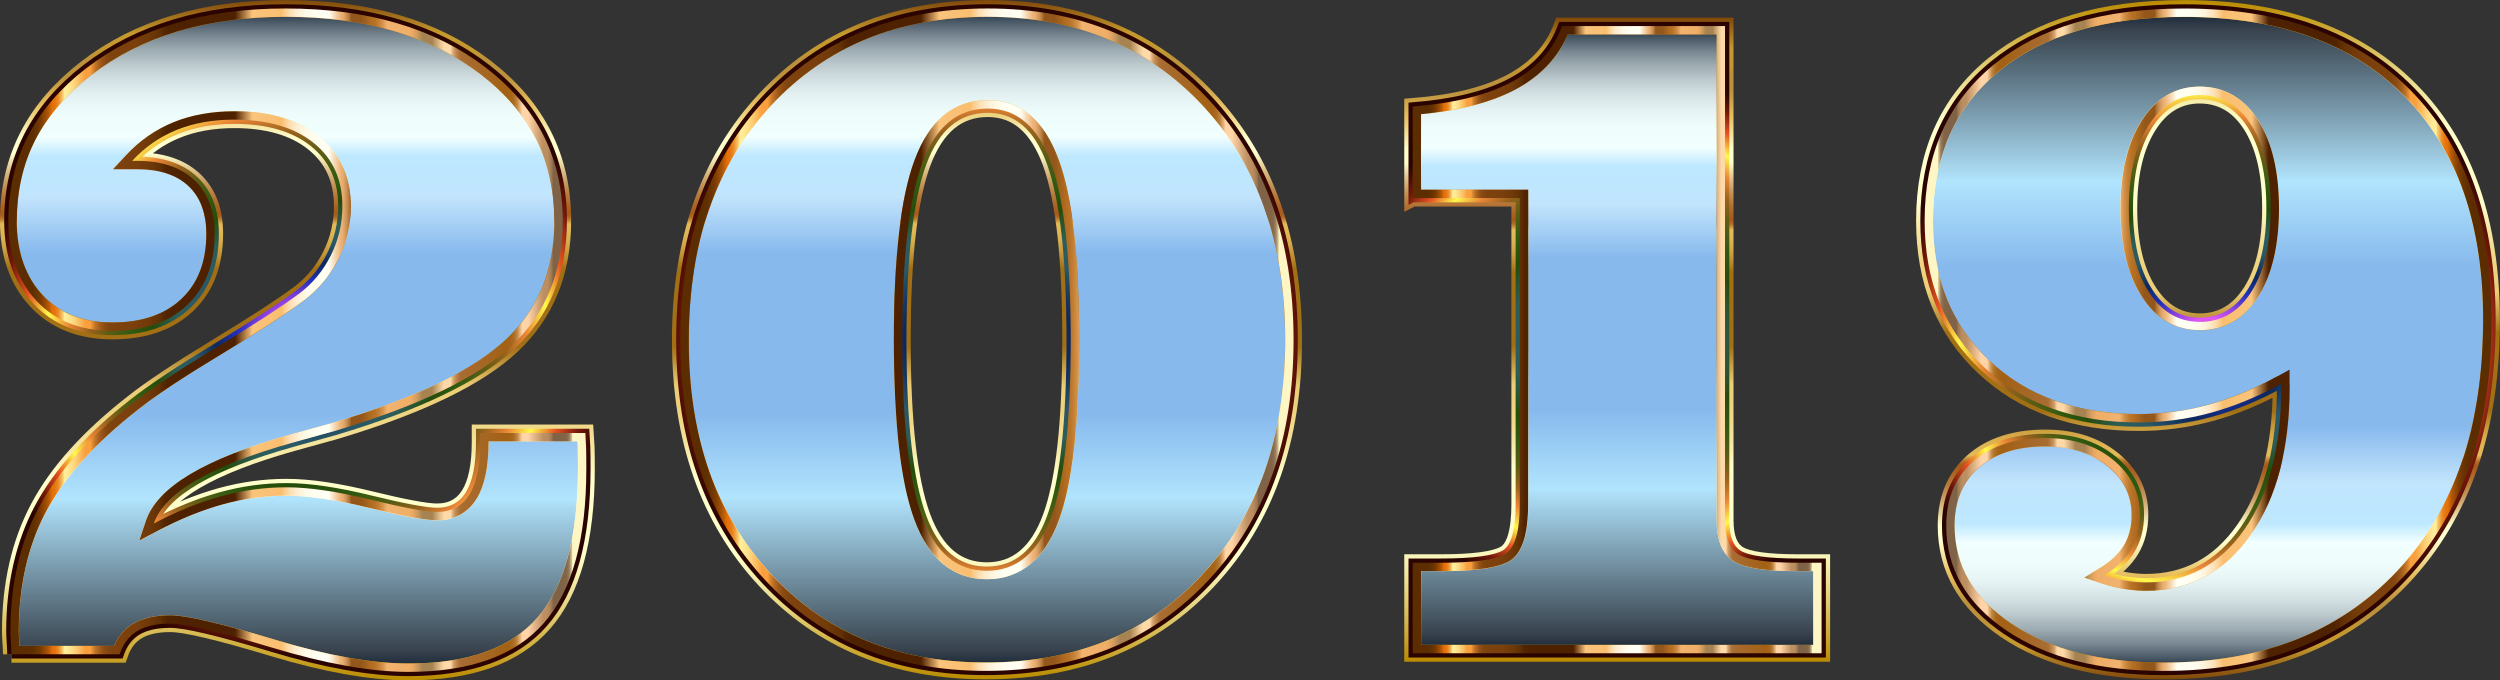<?xml version="1.0" encoding="UTF-8"?>
<svg width="667.08mm" height="181.54mm" version="1.1" viewBox="0 0 2363.7 643.25" xmlns="http://www.w3.org/2000/svg">
<rect x="0" y="0" width="2363.7" height="643.25" fill="#333333" stroke="none"/>
<g transform="translate(1110.7 -78.582)">
<g transform="translate(-1163.9 -399.79)">
<linearGradient id="i" x1="339.89" x2="339.89" y1="920.2" y2="1557.8" gradientTransform="matrix(.984 0 0 -.984 0 2018.9)" gradientUnits="userSpaceOnUse">
<stop stop-color="#152133" offset="0"/>
<stop stop-color="#39444F" offset=".033"/>
<stop stop-color="#B1E4FD" offset=".261"/>
<stop stop-color="#87B9ED" offset=".388"/>
<stop stop-color="#87B9ED" offset=".63"/>
<stop stop-color="#C2E4FC" offset=".715"/>
<stop stop-color="#BFE6FE" offset=".727"/>
<stop stop-color="#BDE8FF" offset=".776"/>
<stop stop-color="#F2FFFF" offset=".806"/>
<stop stop-color="#EFFCFC" offset=".84"/>
<stop stop-color="#E5F2F3" offset=".867"/>
<stop stop-color="#D4E1E4" offset=".891"/>
<stop stop-color="#BCCACE" offset=".914"/>
<stop stop-color="#9DABB2" offset=".937"/>
<stop stop-color="#778690" offset=".959"/>
<stop stop-color="#4B5A67" offset=".979"/>
<stop stop-color="#19283A" offset=".999"/>
<stop stop-color="#172638" offset="1"/>
</linearGradient>
<path d="m64.022 1097c0-2.533-0.163-6.182-0.475-10.938-0.319-4.755-0.475-8.24-0.475-10.462 0-44.702 8.954-83.852 26.868-117.46 17.908-33.601 47.629-66.577 89.165-98.914 16.8-13.315 43.112-30.829 78.941-52.549 35.822-21.71 61.821-38.593 77.99-50.645 12.676-9.511 22.663-21.556 29.96-36.142 7.289-14.579 10.938-30.116 10.938-46.604 0-25.36-9.117-45.333-27.344-59.919-18.234-14.579-43.2-21.875-74.899-21.875-20.292 0-38.445 3.254-54.45 9.749-16.013 6.502-30.041 16.25-42.086 29.246h4.755c23.138 0 41.135 6.026 53.975 18.071 12.84 12.052 19.26 29.008 19.26 50.884 0 28.533-8.642 50.965-25.917 67.29-17.283 16.333-40.823 24.491-70.619 24.491-30.123 0-54.056-9.429-71.808-28.296-17.759-18.858-26.631-44.144-26.631-75.85 0-58.329 24.491-106.36 73.472-144.09 48.982-37.724 111.83-56.59 188.56-56.59 77.67 0 140.76 18.628 189.27 55.877 48.506 37.256 72.759 85.524 72.759 144.8 0 48.506-16.013 87.821-48.03 117.94-32.025 30.122-87.82 57.065-167.39 80.843-9.199 2.541-22.351 6.182-39.471 10.938-77.99 21.875-121.9 47.399-131.73 76.563 21.556-11.413 42.636-19.973 63.248-25.68 20.605-5.707 41.373-8.56 62.297-8.56 21.236 0 47.711 3.886 79.417 11.652 31.698 7.772 52.623 11.65 62.772 11.65 13.628 0 23.852-5.469 30.673-16.406 6.814-10.938 10.224-27.5 10.224-49.695v-8.56h99.39c0.312 4.124 0.55 8.56 0.713 13.315 0.156 4.756 0.238 11.576 0.238 20.449 0 66.897-13.479 115.64-40.422 146.23-26.95 30.591-69.593 45.89-127.92 45.89-35.191 0-77.99-7.609-128.4-22.826s-82.589-22.826-96.536-22.826c-13.003 0-23.384 2.304-31.148 6.895-7.772 4.6-13.397 11.971-16.882 22.114h-102.24v-1e-4z" fill="url(#i)"/>
<linearGradient id="h" x1="339.89" x2="339.89" y1="912.2" y2="1565.8" gradientTransform="matrix(.984 0 0 -.984 0 2018.9)" gradientUnits="userSpaceOnUse">
<stop stop-color="#BA8B01" offset="0"/>
<stop stop-color="#CDAA37" offset=".044"/>
<stop stop-color="#E8D886" offset=".112"/>
<stop stop-color="#F8F4B8" offset=".161"/>
<stop stop-color="#FFFFCB" offset=".185"/>
<stop stop-color="#FFFFCB" offset=".299"/>
<stop stop-color="#FDF9C1" offset=".308"/>
<stop stop-color="#F5E6A0" offset=".342"/>
<stop stop-color="#F0D989" offset=".374"/>
<stop stop-color="#EDD17B" offset=".404"/>
<stop stop-color="#ECCE76" offset=".43"/>
<stop stop-color="#A26F14" offset=".489"/>
<stop stop-color="#A26F14" offset=".605"/>
<stop stop-color="#A67418" offset=".607"/>
<stop stop-color="#C19234" offset=".624"/>
<stop stop-color="#D4A848" offset=".64"/>
<stop stop-color="#E0B654" offset=".656"/>
<stop stop-color="#E4BA58" offset=".67"/>
<stop stop-color="#D9A94D" offset=".672"/>
<stop stop-color="#C38737" offset=".676"/>
<stop stop-color="#B36F27" offset=".679"/>
<stop stop-color="#A9601D" offset=".683"/>
<stop stop-color="#A65B1A" offset=".686"/>
<stop stop-color="#AA6222" offset=".695"/>
<stop stop-color="#B57637" offset=".71"/>
<stop stop-color="#C6965B" offset=".729"/>
<stop stop-color="#DEC38B" offset=".75"/>
<stop stop-color="#FDFCC9" offset=".773"/>
<stop stop-color="#FFFFCD" offset=".774"/>
<stop stop-color="#FFFFCD" offset=".796"/>
<stop stop-color="#E5BD5D" offset=".847"/>
<stop stop-color="#BB913B" offset=".886"/>
<stop stop-color="#BB913B" offset=".912"/>
<stop stop-color="#BE9337" offset=".915"/>
<stop stop-color="#C39830" offset=".925"/>
<stop stop-color="#C5992E" offset=".951"/>
<stop stop-color="#7F470A" offset="1"/>
</linearGradient>
<path d="m64.022 1097c0-2.533-0.163-6.182-0.475-10.938-0.319-4.755-0.475-8.24-0.475-10.462 0-44.702 8.954-83.852 26.868-117.46 17.908-33.601 47.629-66.577 89.165-98.914 16.8-13.315 43.112-30.829 78.941-52.549 35.822-21.71 61.821-38.593 77.99-50.645 12.676-9.511 22.663-21.556 29.96-36.142 7.289-14.579 10.938-30.116 10.938-46.604 0-25.36-9.117-45.333-27.344-59.919-18.234-14.579-43.2-21.875-74.899-21.875-20.292 0-38.445 3.254-54.45 9.749-16.013 6.502-30.041 16.25-42.086 29.246h4.755c23.138 0 41.135 6.026 53.975 18.071 12.84 12.052 19.26 29.008 19.26 50.884 0 28.533-8.642 50.965-25.917 67.29-17.283 16.333-40.823 24.491-70.619 24.491-30.123 0-54.056-9.429-71.808-28.296-17.759-18.858-26.631-44.144-26.631-75.85 0-58.329 24.491-106.36 73.472-144.09 48.982-37.724 111.83-56.59 188.56-56.59 77.67 0 140.76 18.628 189.27 55.877 48.506 37.256 72.759 85.524 72.759 144.8 0 48.506-16.013 87.821-48.03 117.94-32.025 30.122-87.82 57.065-167.39 80.843-9.199 2.541-22.351 6.182-39.471 10.938-77.99 21.875-121.9 47.399-131.73 76.563 21.556-11.413 42.636-19.973 63.248-25.68 20.605-5.707 41.373-8.56 62.297-8.56 21.236 0 47.711 3.886 79.417 11.652 31.698 7.772 52.623 11.65 62.772 11.65 13.628 0 23.852-5.469 30.673-16.406 6.814-10.938 10.224-27.5 10.224-49.695v-8.56h99.39c0.312 4.124 0.55 8.56 0.713 13.315 0.156 4.756 0.238 11.576 0.238 20.449 0 66.897-13.479 115.64-40.422 146.23-26.95 30.591-69.593 45.89-127.92 45.89-35.191 0-77.99-7.609-128.4-22.826s-82.589-22.826-96.536-22.826c-13.003 0-23.384 2.304-31.148 6.895-7.772 4.6-13.397 11.971-16.882 22.114h-102.24v-1e-4z" fill="none" stroke="url(#h)" stroke-miterlimit="10" stroke-width="16"/>
<radialGradient id="g" cx="339.89" cy="1239" r="302.95" gradientTransform="matrix(.984 0 0 -.984 0 2018.9)" gradientUnits="userSpaceOnUse">
<stop stop-color="#2D0B38" offset="0"/>
<stop stop-color="#E257F9" offset=".068"/>
<stop stop-color="#813EDD" offset=".136"/>
<stop stop-color="#202FBE" offset=".192"/>
<stop stop-color="#0D285B" offset=".256"/>
<stop stop-color="#2A5867" offset=".328"/>
<stop stop-color="#2C5D58" offset=".389"/>
<stop stop-color="#264C0A" offset=".462"/>
<stop stop-color="#325B11" offset=".529"/>
<stop stop-color="#5B5C14" offset=".597"/>
<stop stop-color="#96621C" offset=".658"/>
<stop stop-color="#EA8536" offset=".724"/>
<stop stop-color="#FFF94C" offset=".794"/>
<stop stop-color="#E55322" offset=".867"/>
<stop stop-color="#72180A" offset=".937"/>
<stop stop-color="#2B0401" offset="1"/>
</radialGradient>
<path d="m64.022 1097c0-2.533-0.163-6.182-0.475-10.938-0.319-4.755-0.475-8.24-0.475-10.462 0-44.702 8.954-83.852 26.868-117.46 17.908-33.601 47.629-66.577 89.165-98.914 16.8-13.315 43.112-30.829 78.941-52.549 35.822-21.71 61.821-38.593 77.99-50.645 12.676-9.511 22.663-21.556 29.96-36.142 7.289-14.579 10.938-30.116 10.938-46.604 0-25.36-9.117-45.333-27.344-59.919-18.234-14.579-43.2-21.875-74.899-21.875-20.292 0-38.445 3.254-54.45 9.749-16.013 6.502-30.041 16.25-42.086 29.246h4.755c23.138 0 41.135 6.026 53.975 18.071 12.84 12.052 19.26 29.008 19.26 50.884 0 28.533-8.642 50.965-25.917 67.29-17.283 16.333-40.823 24.491-70.619 24.491-30.123 0-54.056-9.429-71.808-28.296-17.759-18.858-26.631-44.144-26.631-75.85 0-58.329 24.491-106.36 73.472-144.09 48.982-37.724 111.83-56.59 188.56-56.59 77.67 0 140.76 18.628 189.27 55.877 48.506 37.256 72.759 85.524 72.759 144.8 0 48.506-16.013 87.821-48.03 117.94-32.025 30.122-87.82 57.065-167.39 80.843-9.199 2.541-22.351 6.182-39.471 10.938-77.99 21.875-121.9 47.399-131.73 76.563 21.556-11.413 42.636-19.973 63.248-25.68 20.605-5.707 41.373-8.56 62.297-8.56 21.236 0 47.711 3.886 79.417 11.652 31.698 7.772 52.623 11.65 62.772 11.65 13.628 0 23.852-5.469 30.673-16.406 6.814-10.938 10.224-27.5 10.224-49.695v-8.56h99.39c0.312 4.124 0.55 8.56 0.713 13.315 0.156 4.756 0.238 11.576 0.238 20.449 0 66.897-13.479 115.64-40.422 146.23-26.95 30.591-69.593 45.89-127.92 45.89-35.191 0-77.99-7.609-128.4-22.826s-82.589-22.826-96.536-22.826c-13.003 0-23.384 2.304-31.148 6.895-7.772 4.6-13.397 11.971-16.882 22.114h-102.24v-1e-4z" fill="none" stroke="url(#g)" stroke-miterlimit="10" stroke-width="8"/>
<linearGradient id="f" x1="62.178" x2="617.6" y1="1239" y2="1239" gradientTransform="matrix(.984 0 0 -.984 0 2018.9)" gradientUnits="userSpaceOnUse">
<stop stop-color="#5C2D00" offset=".032"/>
<stop stop-color="#5F2F00" offset=".041"/>
<stop stop-color="#693401" offset=".049"/>
<stop stop-color="#7A3C02" offset=".056"/>
<stop stop-color="#924804" offset=".062"/>
<stop stop-color="#B15706" offset=".069"/>
<stop stop-color="#D66908" offset=".074"/>
<stop stop-color="#E47009" offset=".076"/>
<stop stop-color="#E5740D" offset=".08"/>
<stop stop-color="#E77E1A" offset=".083"/>
<stop stop-color="#EB902E" offset=".087"/>
<stop stop-color="#F0AA4B" offset=".09"/>
<stop stop-color="#F7CA70" offset=".094"/>
<stop stop-color="#FFEF9B" offset=".097"/>
<stop stop-color="#FFE994" offset=".103"/>
<stop stop-color="#FDD982" offset=".112"/>
<stop stop-color="#FBBF63" offset=".122"/>
<stop stop-color="#F99F3E" offset=".133"/>
<stop stop-color="#F99F3E" offset=".134"/>
<stop stop-color="#F99F3E" offset=".142"/>
<stop stop-color="#E18D34" offset=".145"/>
<stop stop-color="#C27528" offset=".15"/>
<stop stop-color="#A9621E" offset=".156"/>
<stop stop-color="#955317" offset=".162"/>
<stop stop-color="#874911" offset=".169"/>
<stop stop-color="#7F430E" offset=".178"/>
<stop stop-color="#7D410D" offset=".194"/>
<stop stop-color="#793F0C" offset=".221"/>
<stop stop-color="#6F3909" offset=".244"/>
<stop stop-color="#603005" offset=".263"/>
<stop stop-color="#572802" offset=".268"/>
<stop stop-color="#502301" offset=".276"/>
<stop stop-color="#4E2100" offset=".298"/>
<stop stop-color="#4E2100" offset=".392"/>
<stop stop-color="#FAC47C" offset=".422"/>
<stop stop-color="#FABE6F" offset=".472"/>
<stop stop-color="#FBCE8F" offset=".479"/>
<stop stop-color="#FCDDAE" offset=".486"/>
<stop stop-color="#FDE9C7" offset=".495"/>
<stop stop-color="#FEF3DB" offset=".505"/>
<stop stop-color="#FFFAE8" offset=".516"/>
<stop stop-color="#FFFEF1" offset=".53"/>
<stop stop-color="#FFFFF3" offset=".554"/>
<stop stop-color="#EDB275" offset=".575"/>
<stop stop-color="#E8AD70" offset=".578"/>
<stop stop-color="#D99E61" offset=".582"/>
<stop stop-color="#C18649" offset=".587"/>
<stop stop-color="#9F6427" offset=".592"/>
<stop stop-color="#93571B" offset=".593"/>
<stop stop-color="#93571B" offset=".61"/>
<stop stop-color="#B46E21" offset=".629"/>
<stop stop-color="#B87226" offset=".634"/>
<stop stop-color="#C27E33" offset=".64"/>
<stop stop-color="#D4924A" offset=".647"/>
<stop stop-color="#ECAE6A" offset=".654"/>
<stop stop-color="#F1B370" offset=".655"/>
<stop stop-color="#F0AE66" offset=".694"/>
<stop stop-color="#E8A964" offset=".699"/>
<stop stop-color="#D39D5E" offset=".706"/>
<stop stop-color="#B18955" offset=".714"/>
<stop stop-color="#A78352" offset=".716"/>
<stop stop-color="#A78352" offset=".733"/>
<stop stop-color="#B69261" offset=".736"/>
<stop stop-color="#EBC594" offset=".748"/>
<stop stop-color="#FFD9A8" offset=".754"/>
<stop stop-color="#FFD9A8" offset=".765"/>
<stop stop-color="#ECC18E" offset=".767"/>
<stop stop-color="#D3A26D" offset=".77"/>
<stop stop-color="#C08A53" offset=".774"/>
<stop stop-color="#B37941" offset=".778"/>
<stop stop-color="#AB6F36" offset=".781"/>
<stop stop-color="#A86C32" offset=".785"/>
<stop stop-color="#A26115" offset=".86"/>
<stop stop-color="#A46317" offset=".868"/>
<stop stop-color="#A9691F" offset=".873"/>
<stop stop-color="#B2742D" offset=".876"/>
<stop stop-color="#BE8441" offset=".88"/>
<stop stop-color="#CE985A" offset=".882"/>
<stop stop-color="#E2B179" offset=".885"/>
<stop stop-color="#FACD9E" offset=".888"/>
<stop stop-color="#FFD4A6" offset=".888"/>
<stop stop-color="#FFD4A6" offset=".899"/>
<stop stop-color="#BD8F61" offset=".925"/>
<stop stop-color="#BB8D60" offset=".932"/>
<stop stop-color="#B3885C" offset=".935"/>
<stop stop-color="#A57E56" offset=".938"/>
<stop stop-color="#92704E" offset=".941"/>
<stop stop-color="#806346" offset=".942"/>
<stop stop-color="#806346" offset=".953"/>
<stop stop-color="#806346" offset=".955"/>
<stop stop-color="#826548" offset=".964"/>
<stop stop-color="#876C4D" offset=".967"/>
<stop stop-color="#927758" offset=".969"/>
<stop stop-color="#A08866" offset=".971"/>
<stop stop-color="#B39E79" offset=".972"/>
<stop stop-color="#CBBA91" offset=".974"/>
<stop stop-color="#E6D9AC" offset=".975"/>
<stop stop-color="#FFF6C5" offset=".976"/>
<stop stop-color="#FFF6C5" offset="1"/>
</linearGradient>
<path d="m323.2 494.25c37.898 0 72.668 4.592 103.34 13.648 30.466 8.995 57.763 22.655 81.132 40.6 23.191 17.813 40.798 38.482 52.331 61.435 11.514 22.915 17.352 48.864 17.352 77.128 0 23.117-3.845 44.278-11.427 62.896-7.539 18.51-19.02 35.1-34.125 49.307-30.958 29.119-86.199 55.704-164.18 79.011-9.197 2.541-22.327 6.176-39.422 10.924-81.418 22.837-126.25 49.538-137.06 81.629l-6.299 18.702 17.44-9.234c20.955-11.095 41.702-19.523 61.666-25.05 19.824-5.49 40.077-8.274 60.196-8.274 20.5 0 46.59 3.844 77.543 11.425 32.595 7.992 53.741 11.877 64.647 11.877 16.229 0 29.145-6.954 37.353-20.115 7.681-12.33 11.414-29.947 11.414-53.856v-0.69h84.126c0.093 1.852 0.174 3.756 0.241 5.703 0.155 4.72 0.234 11.513 0.234 20.19 0 64.606-12.939 112.06-38.457 141.03-12.523 14.215-28.991 25.052-48.946 32.211-20.367 7.306-44.952 11.011-73.071 11.011-34.255 0-76.69-7.567-126.12-22.49-51.628-15.586-83.949-23.162-98.811-23.162-14.359 0-26.187 2.688-35.157 7.992-7.934 4.696-14.045 11.75-18.219 21.016h-89.301c-0.062-1.117-0.136-2.314-0.22-3.595-0.378-5.634-0.458-8.512-0.458-9.935 0-43.189 8.729-81.463 25.944-113.76 17.305-32.47 46.595-64.906 87.055-96.406l0.027-0.021 0.027-0.021c16.459-13.045 42.746-30.536 78.132-51.986 35.876-21.743 62.325-38.924 78.634-51.08 13.604-10.207 24.463-23.3 32.276-38.917 7.809-15.618 11.768-32.482 11.768-50.123 0-27.749-10.193-49.976-30.299-66.066-19.585-15.659-46.438-23.598-79.814-23.598-21.207 0-40.523 3.474-57.411 10.327-17.014 6.908-32.119 17.401-44.898 31.188l-12.252 13.22h18.025 4.755c20.967 0 37.315 5.363 48.589 15.939 11.288 10.596 16.776 25.363 16.776 45.146 0 26.518-7.671 46.658-23.453 61.57-15.687 14.824-37.628 22.341-65.213 22.341-28.116 0-49.73-8.445-66.078-25.821-16.25-17.256-24.49-40.96-24.49-70.454 0-27.774 5.891-53.409 17.509-76.195 11.654-22.856 29.451-43.602 52.895-61.661 23.614-18.187 50.979-32.029 81.333-41.139 30.545-9.167 65.004-13.816 102.42-13.816m0-7.87c-76.727 0-139.57 18.866-188.56 56.59-48.982 37.732-73.472 85.762-73.472 144.09 0 31.706 8.872 56.992 26.631 75.85 17.751 18.866 41.685 28.296 71.808 28.296 29.796 0 53.336-8.158 70.619-24.491 17.276-16.324 25.918-38.757 25.918-67.29 0-21.875-6.42-38.832-19.26-50.884-12.84-12.045-30.836-18.071-53.975-18.071h-4.755c12.045-12.996 26.074-22.745 42.086-29.246 16.005-6.494 34.158-9.749 54.45-9.749 31.698 0 56.665 7.297 74.899 21.875 18.227 14.586 27.344 34.559 27.344 59.919 0 16.488-3.648 32.025-10.938 46.604-7.296 14.586-17.283 26.631-29.96 36.142-16.169 12.052-42.168 28.934-77.99 50.645-35.83 21.72-62.141 39.233-78.941 52.549-41.536 32.337-71.258 65.314-89.165 98.914-17.915 33.608-26.868 72.759-26.868 117.46 0 2.222 0.156 5.707 0.475 10.462 0.312 4.755 0.475 8.404 0.475 10.938h102.24c3.485-10.142 9.11-17.514 16.882-22.114 7.765-4.591 18.145-6.895 31.148-6.895 13.947 0 46.128 7.609 96.536 22.826 50.408 15.218 93.208 22.826 128.4 22.826 58.329 0 100.97-15.299 127.92-45.89 26.943-30.592 40.422-79.335 40.422-146.23 0-8.872-0.082-15.693-0.238-20.449-0.163-4.755-0.401-9.191-0.713-13.315h-99.389v8.56c0 22.195-3.41 38.757-10.224 49.695-6.821 10.937-17.045 16.406-30.673 16.406-10.15 0-31.074-3.878-62.772-11.65-31.706-7.765-58.18-11.651-79.417-11.651-20.924 0-41.692 2.853-62.297 8.56-20.612 5.707-41.692 14.266-63.248 25.68 9.823-29.164 53.737-54.688 131.73-76.563 17.12-4.755 30.272-8.396 39.471-10.938 79.573-23.777 135.37-50.72 167.39-80.843 32.018-30.115 48.03-69.43 48.03-117.94 0-59.28-24.253-107.55-72.759-144.8-48.506-37.249-111.6-55.877-189.27-55.877z" fill="url(#f)"/>
<linearGradient id="e" x1="1002.7" x2="1002.7" y1="921.17" y2="1557.8" gradientTransform="matrix(.984 0 0 -.984 0 2018.9)" gradientUnits="userSpaceOnUse">
<stop stop-color="#152133" offset="0"/>
<stop stop-color="#39444F" offset=".033"/>
<stop stop-color="#B1E4FD" offset=".261"/>
<stop stop-color="#87B9ED" offset=".388"/>
<stop stop-color="#87B9ED" offset=".63"/>
<stop stop-color="#C2E4FC" offset=".715"/>
<stop stop-color="#BFE6FE" offset=".727"/>
<stop stop-color="#BDE8FF" offset=".776"/>
<stop stop-color="#F2FFFF" offset=".806"/>
<stop stop-color="#EFFCFC" offset=".84"/>
<stop stop-color="#E5F2F3" offset=".867"/>
<stop stop-color="#D4E1E4" offset=".891"/>
<stop stop-color="#BCCACE" offset=".914"/>
<stop stop-color="#9DABB2" offset=".937"/>
<stop stop-color="#778690" offset=".959"/>
<stop stop-color="#4B5A67" offset=".979"/>
<stop stop-color="#19283A" offset=".999"/>
<stop stop-color="#172638" offset="1"/>
</linearGradient>
<path d="m696.53 799.76c0-94.159 26.705-169.93 80.13-227.31 53.418-57.378 123.56-86.074 210.43-86.074 85.911 0 155.58 28.771 209 86.312 53.418 57.541 80.13 133.24 80.13 227.07 0 93.846-26.712 169.46-80.13 226.84-53.425 57.386-123.72 86.074-210.91 86.074-85.918 0-155.5-28.689-208.77-86.074-53.261-57.378-79.892-132.99-79.892-226.84zm369.03 0c0-77.039-6.182-132.75-18.546-167.16-12.364-34.396-32.337-51.597-59.919-51.597-28.533 0-49.145 17.12-61.821 51.359-12.684 34.24-19.022 90.042-19.022 167.39 0 77.358 6.257 133.08 18.784 167.16 12.52 34.083 32.887 51.121 61.108 51.121 28.213 0 48.506-16.882 60.87-50.646 12.364-33.763 18.546-89.64 18.546-167.63z" fill="url(#e)"/>
<linearGradient id="d" x1="1002.7" x2="1002.7" y1="913.17" y2="1565.8" gradientTransform="matrix(.984 0 0 -.984 0 2018.9)" gradientUnits="userSpaceOnUse">
<stop stop-color="#BA8B01" offset="0"/>
<stop stop-color="#CDAA37" offset=".044"/>
<stop stop-color="#E8D886" offset=".112"/>
<stop stop-color="#F8F4B8" offset=".161"/>
<stop stop-color="#FFFFCB" offset=".185"/>
<stop stop-color="#FFFFCB" offset=".299"/>
<stop stop-color="#FDF9C1" offset=".308"/>
<stop stop-color="#F5E6A0" offset=".342"/>
<stop stop-color="#F0D989" offset=".374"/>
<stop stop-color="#EDD17B" offset=".404"/>
<stop stop-color="#ECCE76" offset=".43"/>
<stop stop-color="#A26F14" offset=".489"/>
<stop stop-color="#A26F14" offset=".605"/>
<stop stop-color="#A67418" offset=".607"/>
<stop stop-color="#C19234" offset=".624"/>
<stop stop-color="#D4A848" offset=".64"/>
<stop stop-color="#E0B654" offset=".656"/>
<stop stop-color="#E4BA58" offset=".67"/>
<stop stop-color="#D9A94D" offset=".672"/>
<stop stop-color="#C38737" offset=".676"/>
<stop stop-color="#B36F27" offset=".679"/>
<stop stop-color="#A9601D" offset=".683"/>
<stop stop-color="#A65B1A" offset=".686"/>
<stop stop-color="#AA6222" offset=".695"/>
<stop stop-color="#B57637" offset=".71"/>
<stop stop-color="#C6965B" offset=".729"/>
<stop stop-color="#DEC38B" offset=".75"/>
<stop stop-color="#FDFCC9" offset=".773"/>
<stop stop-color="#FFFFCD" offset=".774"/>
<stop stop-color="#FFFFCD" offset=".796"/>
<stop stop-color="#E5BD5D" offset=".847"/>
<stop stop-color="#BB913B" offset=".886"/>
<stop stop-color="#BB913B" offset=".912"/>
<stop stop-color="#BE9337" offset=".915"/>
<stop stop-color="#C39830" offset=".925"/>
<stop stop-color="#C5992E" offset=".951"/>
<stop stop-color="#7F470A" offset="1"/>
</linearGradient>
<path d="m696.53 799.76c0-94.159 26.705-169.93 80.13-227.31 53.418-57.378 123.56-86.074 210.43-86.074 85.911 0 155.58 28.771 209 86.312 53.418 57.541 80.13 133.24 80.13 227.07 0 93.846-26.712 169.46-80.13 226.84-53.425 57.386-123.72 86.074-210.91 86.074-85.918 0-155.5-28.689-208.77-86.074-53.261-57.378-79.892-132.99-79.892-226.84zm369.03 0c0-77.039-6.182-132.75-18.546-167.16-12.364-34.396-32.337-51.597-59.919-51.597-28.533 0-49.145 17.12-61.821 51.359-12.684 34.24-19.022 90.042-19.022 167.39 0 77.358 6.257 133.08 18.784 167.16 12.52 34.083 32.887 51.121 61.108 51.121 28.213 0 48.506-16.882 60.87-50.646 12.364-33.763 18.546-89.64 18.546-167.63z" fill="none" stroke="url(#d)" stroke-miterlimit="10" stroke-width="16"/>
<radialGradient id="c" cx="1002.7" cy="1239.5" r="310.7" gradientTransform="matrix(.984 0 0 -.984 0 2018.9)" gradientUnits="userSpaceOnUse">
<stop stop-color="#2D0B38" offset="0"/>
<stop stop-color="#E257F9" offset=".068"/>
<stop stop-color="#813EDD" offset=".136"/>
<stop stop-color="#202FBE" offset=".192"/>
<stop stop-color="#0D285B" offset=".256"/>
<stop stop-color="#2A5867" offset=".328"/>
<stop stop-color="#2C5D58" offset=".389"/>
<stop stop-color="#264C0A" offset=".462"/>
<stop stop-color="#325B11" offset=".529"/>
<stop stop-color="#5B5C14" offset=".597"/>
<stop stop-color="#96621C" offset=".658"/>
<stop stop-color="#EA8536" offset=".724"/>
<stop stop-color="#FFF94C" offset=".794"/>
<stop stop-color="#E55322" offset=".867"/>
<stop stop-color="#72180A" offset=".937"/>
<stop stop-color="#2B0401" offset="1"/>
</radialGradient>
<path d="m696.53 799.76c0-94.159 26.705-169.93 80.13-227.31 53.418-57.378 123.56-86.074 210.43-86.074 85.911 0 155.58 28.771 209 86.312 53.418 57.541 80.13 133.24 80.13 227.07 0 93.846-26.712 169.46-80.13 226.84-53.425 57.386-123.72 86.074-210.91 86.074-85.918 0-155.5-28.689-208.77-86.074-53.261-57.378-79.892-132.99-79.892-226.84zm369.03 0c0-77.039-6.182-132.75-18.546-167.16-12.364-34.396-32.337-51.597-59.919-51.597-28.533 0-49.145 17.12-61.821 51.359-12.684 34.24-19.022 90.042-19.022 167.39 0 77.358 6.257 133.08 18.784 167.16 12.52 34.083 32.887 51.121 61.108 51.121 28.213 0 48.506-16.882 60.87-50.646 12.364-33.763 18.546-89.64 18.546-167.63z" fill="none" stroke="url(#c)" stroke-miterlimit="10" stroke-width="8"/>
<linearGradient id="b" x1="708.03" x2="1297.3" y1="1239.5" y2="1239.5" gradientTransform="matrix(.984 0 0 -.984 0 2018.9)" gradientUnits="userSpaceOnUse">
<stop stop-color="#5C2D00" offset=".032"/>
<stop stop-color="#5F2F00" offset=".041"/>
<stop stop-color="#693401" offset=".049"/>
<stop stop-color="#7A3C02" offset=".056"/>
<stop stop-color="#924804" offset=".062"/>
<stop stop-color="#B15706" offset=".069"/>
<stop stop-color="#D66908" offset=".074"/>
<stop stop-color="#E47009" offset=".076"/>
<stop stop-color="#E5740D" offset=".08"/>
<stop stop-color="#E77E1A" offset=".083"/>
<stop stop-color="#EB902E" offset=".087"/>
<stop stop-color="#F0AA4B" offset=".09"/>
<stop stop-color="#F7CA70" offset=".094"/>
<stop stop-color="#FFEF9B" offset=".097"/>
<stop stop-color="#FFE994" offset=".103"/>
<stop stop-color="#FDD982" offset=".112"/>
<stop stop-color="#FBBF63" offset=".122"/>
<stop stop-color="#F99F3E" offset=".133"/>
<stop stop-color="#F99F3E" offset=".134"/>
<stop stop-color="#F99F3E" offset=".142"/>
<stop stop-color="#E18D34" offset=".145"/>
<stop stop-color="#C27528" offset=".15"/>
<stop stop-color="#A9621E" offset=".156"/>
<stop stop-color="#955317" offset=".162"/>
<stop stop-color="#874911" offset=".169"/>
<stop stop-color="#7F430E" offset=".178"/>
<stop stop-color="#7D410D" offset=".194"/>
<stop stop-color="#793F0C" offset=".221"/>
<stop stop-color="#6F3909" offset=".244"/>
<stop stop-color="#603005" offset=".263"/>
<stop stop-color="#572802" offset=".268"/>
<stop stop-color="#502301" offset=".276"/>
<stop stop-color="#4E2100" offset=".298"/>
<stop stop-color="#4E2100" offset=".392"/>
<stop stop-color="#FAC47C" offset=".422"/>
<stop stop-color="#FABE6F" offset=".472"/>
<stop stop-color="#FBCE8F" offset=".479"/>
<stop stop-color="#FCDDAE" offset=".486"/>
<stop stop-color="#FDE9C7" offset=".495"/>
<stop stop-color="#FEF3DB" offset=".505"/>
<stop stop-color="#FFFAE8" offset=".516"/>
<stop stop-color="#FFFEF1" offset=".53"/>
<stop stop-color="#FFFFF3" offset=".554"/>
<stop stop-color="#EDB275" offset=".575"/>
<stop stop-color="#E8AD70" offset=".578"/>
<stop stop-color="#D99E61" offset=".582"/>
<stop stop-color="#C18649" offset=".587"/>
<stop stop-color="#9F6427" offset=".592"/>
<stop stop-color="#93571B" offset=".593"/>
<stop stop-color="#93571B" offset=".61"/>
<stop stop-color="#B46E21" offset=".629"/>
<stop stop-color="#B87226" offset=".634"/>
<stop stop-color="#C27E33" offset=".64"/>
<stop stop-color="#D4924A" offset=".647"/>
<stop stop-color="#ECAE6A" offset=".654"/>
<stop stop-color="#F1B370" offset=".655"/>
<stop stop-color="#F0AE66" offset=".694"/>
<stop stop-color="#E8A964" offset=".699"/>
<stop stop-color="#D39D5E" offset=".706"/>
<stop stop-color="#B18955" offset=".714"/>
<stop stop-color="#A78352" offset=".716"/>
<stop stop-color="#A78352" offset=".733"/>
<stop stop-color="#B69261" offset=".736"/>
<stop stop-color="#EBC594" offset=".748"/>
<stop stop-color="#FFD9A8" offset=".754"/>
<stop stop-color="#FFD9A8" offset=".765"/>
<stop stop-color="#ECC18E" offset=".767"/>
<stop stop-color="#D3A26D" offset=".77"/>
<stop stop-color="#C08A53" offset=".774"/>
<stop stop-color="#B37941" offset=".778"/>
<stop stop-color="#AB6F36" offset=".781"/>
<stop stop-color="#A86C32" offset=".785"/>
<stop stop-color="#A26115" offset=".86"/>
<stop stop-color="#A46317" offset=".868"/>
<stop stop-color="#A9691F" offset=".873"/>
<stop stop-color="#B2742D" offset=".876"/>
<stop stop-color="#BE8441" offset=".88"/>
<stop stop-color="#CE985A" offset=".882"/>
<stop stop-color="#E2B179" offset=".885"/>
<stop stop-color="#FACD9E" offset=".888"/>
<stop stop-color="#FFD4A6" offset=".888"/>
<stop stop-color="#FFD4A6" offset=".899"/>
<stop stop-color="#BD8F61" offset=".925"/>
<stop stop-color="#BB8D60" offset=".932"/>
<stop stop-color="#B3885C" offset=".935"/>
<stop stop-color="#A57E56" offset=".938"/>
<stop stop-color="#92704E" offset=".941"/>
<stop stop-color="#806346" offset=".942"/>
<stop stop-color="#806346" offset=".953"/>
<stop stop-color="#806346" offset=".955"/>
<stop stop-color="#826548" offset=".964"/>
<stop stop-color="#876C4D" offset=".967"/>
<stop stop-color="#927758" offset=".969"/>
<stop stop-color="#A08866" offset=".971"/>
<stop stop-color="#B39E79" offset=".972"/>
<stop stop-color="#CBBA91" offset=".974"/>
<stop stop-color="#E6D9AC" offset=".975"/>
<stop stop-color="#FFF6C5" offset=".976"/>
<stop stop-color="#FFF6C5" offset="1"/>
</linearGradient>
<path d="m987.09 494.25c41.719 0 79.966 7.059 113.68 20.982 33.615 13.882 63.746 35.016 89.556 62.814 25.847 27.843 45.51 60.542 58.443 97.19 12.996 36.827 19.585 78.724 19.585 124.53 0 45.808-6.589 87.686-19.584 124.47-12.931 36.605-32.592 69.241-58.436 97.002-25.803 27.716-56.086 48.789-90.008 62.633-34.037 13.891-72.775 20.934-115.14 20.934-41.724 0-79.955-7.04-113.63-20.923-33.573-13.842-63.641-34.915-89.368-62.635-25.768-27.76-45.371-60.396-58.264-97.003-12.956-36.787-19.526-78.668-19.526-124.48 0-45.967 6.589-87.966 19.583-124.83 12.93-36.683 32.592-69.358 58.437-97.12 25.803-27.716 56.046-48.788 89.89-62.632 33.959-13.891 72.576-20.935 114.78-20.935m-0.951 531.66c31.733 0 54.699-18.777 68.26-55.81 12.803-34.96 19.026-90.678 19.026-170.34 0-77.584-6.396-134.72-19.01-169.82-13.55-37.693-36.201-56.805-67.325-56.805-32.04 0-55.322 19.008-69.201 56.496-12.947 34.951-19.512 92.19-19.512 170.13 0 79.04 6.303 134.6 19.267 169.87 13.718 37.343 36.763 56.277 68.495 56.277m0.951-539.53c-86.869 0-157.01 28.696-210.43 86.074-53.425 57.385-80.13 133.15-80.13 227.31 0 93.846 26.631 169.46 79.892 226.84 53.262 57.386 122.85 86.074 208.77 86.074 87.182 0 157.48-28.689 210.91-86.074 53.418-57.378 80.13-132.99 80.13-226.84 0-93.839-26.712-169.53-80.13-227.07-53.425-57.541-123.09-86.312-209-86.312zm-0.951 531.66c-28.221 0-48.588-17.038-61.108-51.121-12.528-34.076-18.784-89.797-18.784-167.16 0-77.351 6.338-133.15 19.022-167.39 12.676-34.24 33.288-51.359 61.821-51.359 27.582 0 47.555 17.201 59.919 51.597 12.364 34.403 18.546 90.116 18.546 167.16 0 77.99-6.182 133.87-18.546 167.63-12.364 33.765-32.657 50.646-60.87 50.646z" fill="url(#b)"/>
<linearGradient id="a" x1="1608.3" x2="1608.3" y1="938.08" y2="1540.9" gradientTransform="matrix(.984 0 0 -.984 0 2018.9)" gradientUnits="userSpaceOnUse">
<stop stop-color="#152133" offset="0"/>
<stop stop-color="#39444F" offset=".033"/>
<stop stop-color="#B1E4FD" offset=".261"/>
<stop stop-color="#87B9ED" offset=".388"/>
<stop stop-color="#87B9ED" offset=".63"/>
<stop stop-color="#C2E4FC" offset=".715"/>
<stop stop-color="#BFE6FE" offset=".727"/>
<stop stop-color="#BDE8FF" offset=".776"/>
<stop stop-color="#F2FFFF" offset=".806"/>
<stop stop-color="#EFFCFC" offset=".84"/>
<stop stop-color="#E5F2F3" offset=".867"/>
<stop stop-color="#D4E1E4" offset=".891"/>
<stop stop-color="#BCCACE" offset=".914"/>
<stop stop-color="#9DABB2" offset=".937"/>
<stop stop-color="#778690" offset=".959"/>
<stop stop-color="#4B5A67" offset=".979"/>
<stop stop-color="#19283A" offset=".999"/>
<stop stop-color="#172638" offset="1"/>
</linearGradient>
<path d="m1388.9 665.66v-86.55c39.626-3.166 71.012-11.012 94.159-23.54 23.139-12.52 38.832-30.034 47.079-52.548h154.08v467.46c0 16.169 4.28 26.869 12.84 32.099 8.56 5.232 27.262 7.847 56.115 7.847h22.351v85.599h-386.62v-85.599h26.631c30.747 0 50.884-2.69 60.395-8.084 9.511-5.387 14.266-21.236 14.266-47.555v-3.804-285.33h-101.29z" fill="url(#a)"/>
<linearGradient id="p" x1="1608.3" x2="1608.3" y1="930.08" y2="1548.9" gradientTransform="matrix(.984 0 0 -.984 0 2018.9)" gradientUnits="userSpaceOnUse">
<stop stop-color="#BA8B01" offset="0"/>
<stop stop-color="#CDAA37" offset=".044"/>
<stop stop-color="#E8D886" offset=".112"/>
<stop stop-color="#F8F4B8" offset=".161"/>
<stop stop-color="#FFFFCB" offset=".185"/>
<stop stop-color="#FFFFCB" offset=".299"/>
<stop stop-color="#FDF9C1" offset=".308"/>
<stop stop-color="#F5E6A0" offset=".342"/>
<stop stop-color="#F0D989" offset=".374"/>
<stop stop-color="#EDD17B" offset=".404"/>
<stop stop-color="#ECCE76" offset=".43"/>
<stop stop-color="#A26F14" offset=".489"/>
<stop stop-color="#A26F14" offset=".605"/>
<stop stop-color="#A67418" offset=".607"/>
<stop stop-color="#C19234" offset=".624"/>
<stop stop-color="#D4A848" offset=".64"/>
<stop stop-color="#E0B654" offset=".656"/>
<stop stop-color="#E4BA58" offset=".67"/>
<stop stop-color="#D9A94D" offset=".672"/>
<stop stop-color="#C38737" offset=".676"/>
<stop stop-color="#B36F27" offset=".679"/>
<stop stop-color="#A9601D" offset=".683"/>
<stop stop-color="#A65B1A" offset=".686"/>
<stop stop-color="#AA6222" offset=".695"/>
<stop stop-color="#B57637" offset=".71"/>
<stop stop-color="#C6965B" offset=".729"/>
<stop stop-color="#DEC38B" offset=".75"/>
<stop stop-color="#FDFCC9" offset=".773"/>
<stop stop-color="#FFFFCD" offset=".774"/>
<stop stop-color="#FFFFCD" offset=".796"/>
<stop stop-color="#E5BD5D" offset=".847"/>
<stop stop-color="#BB913B" offset=".886"/>
<stop stop-color="#BB913B" offset=".912"/>
<stop stop-color="#BE9337" offset=".915"/>
<stop stop-color="#C39830" offset=".925"/>
<stop stop-color="#C5992E" offset=".951"/>
<stop stop-color="#7F470A" offset="1"/>
</linearGradient>
<path d="m1388.9 665.66v-86.55c39.626-3.166 71.012-11.012 94.159-23.54 23.139-12.52 38.832-30.034 47.079-52.548h154.08v467.46c0 16.169 4.28 26.869 12.84 32.099 8.56 5.232 27.262 7.847 56.115 7.847h22.351v85.599h-386.62v-85.599h26.631c30.747 0 50.884-2.69 60.395-8.084 9.511-5.387 14.266-21.236 14.266-47.555v-3.804-285.33h-101.29z" fill="none" stroke="url(#p)" stroke-miterlimit="10" stroke-width="16"/>
<radialGradient id="o" cx="1608.3" cy="1239.5" r="258.33" gradientTransform="matrix(.984 0 0 -.984 0 2018.9)" gradientUnits="userSpaceOnUse">
<stop stop-color="#2D0B38" offset="0"/>
<stop stop-color="#E257F9" offset=".068"/>
<stop stop-color="#813EDD" offset=".136"/>
<stop stop-color="#202FBE" offset=".192"/>
<stop stop-color="#0D285B" offset=".256"/>
<stop stop-color="#2A5867" offset=".328"/>
<stop stop-color="#2C5D58" offset=".389"/>
<stop stop-color="#264C0A" offset=".462"/>
<stop stop-color="#325B11" offset=".529"/>
<stop stop-color="#5B5C14" offset=".597"/>
<stop stop-color="#96621C" offset=".658"/>
<stop stop-color="#EA8536" offset=".724"/>
<stop stop-color="#FFF94C" offset=".794"/>
<stop stop-color="#E55322" offset=".867"/>
<stop stop-color="#72180A" offset=".937"/>
<stop stop-color="#2B0401" offset="1"/>
</radialGradient>
<path d="m1388.9 665.66v-86.55c39.626-3.166 71.012-11.012 94.159-23.54 23.139-12.52 38.832-30.034 47.079-52.548h154.08v467.46c0 16.169 4.28 26.869 12.84 32.099 8.56 5.232 27.262 7.847 56.115 7.847h22.351v85.599h-386.62v-85.599h26.631c30.747 0 50.884-2.69 60.395-8.084 9.511-5.387 14.266-21.236 14.266-47.555v-3.804-285.33h-101.29z" fill="none" stroke="url(#o)" stroke-miterlimit="10" stroke-width="8"/>
<linearGradient id="n" x1="1411.8" x2="1804.8" y1="1239.5" y2="1239.5" gradientTransform="matrix(.984 0 0 -.984 0 2018.9)" gradientUnits="userSpaceOnUse">
<stop stop-color="#5C2D00" offset=".032"/>
<stop stop-color="#5F2F00" offset=".041"/>
<stop stop-color="#693401" offset=".049"/>
<stop stop-color="#7A3C02" offset=".056"/>
<stop stop-color="#924804" offset=".062"/>
<stop stop-color="#B15706" offset=".069"/>
<stop stop-color="#D66908" offset=".074"/>
<stop stop-color="#E47009" offset=".076"/>
<stop stop-color="#E5740D" offset=".08"/>
<stop stop-color="#E77E1A" offset=".083"/>
<stop stop-color="#EB902E" offset=".087"/>
<stop stop-color="#F0AA4B" offset=".09"/>
<stop stop-color="#F7CA70" offset=".094"/>
<stop stop-color="#FFEF9B" offset=".097"/>
<stop stop-color="#FFE994" offset=".103"/>
<stop stop-color="#FDD982" offset=".112"/>
<stop stop-color="#FBBF63" offset=".122"/>
<stop stop-color="#F99F3E" offset=".133"/>
<stop stop-color="#F99F3E" offset=".134"/>
<stop stop-color="#F99F3E" offset=".142"/>
<stop stop-color="#E18D34" offset=".145"/>
<stop stop-color="#C27528" offset=".15"/>
<stop stop-color="#A9621E" offset=".156"/>
<stop stop-color="#955317" offset=".162"/>
<stop stop-color="#874911" offset=".169"/>
<stop stop-color="#7F430E" offset=".178"/>
<stop stop-color="#7D410D" offset=".194"/>
<stop stop-color="#793F0C" offset=".221"/>
<stop stop-color="#6F3909" offset=".244"/>
<stop stop-color="#603005" offset=".263"/>
<stop stop-color="#572802" offset=".268"/>
<stop stop-color="#502301" offset=".276"/>
<stop stop-color="#4E2100" offset=".298"/>
<stop stop-color="#4E2100" offset=".392"/>
<stop stop-color="#FAC47C" offset=".422"/>
<stop stop-color="#FABE6F" offset=".472"/>
<stop stop-color="#FBCE8F" offset=".479"/>
<stop stop-color="#FCDDAE" offset=".486"/>
<stop stop-color="#FDE9C7" offset=".495"/>
<stop stop-color="#FEF3DB" offset=".505"/>
<stop stop-color="#FFFAE8" offset=".516"/>
<stop stop-color="#FFFEF1" offset=".53"/>
<stop stop-color="#FFFFF3" offset=".554"/>
<stop stop-color="#EDB275" offset=".575"/>
<stop stop-color="#E8AD70" offset=".578"/>
<stop stop-color="#D99E61" offset=".582"/>
<stop stop-color="#C18649" offset=".587"/>
<stop stop-color="#9F6427" offset=".592"/>
<stop stop-color="#93571B" offset=".593"/>
<stop stop-color="#93571B" offset=".61"/>
<stop stop-color="#B46E21" offset=".629"/>
<stop stop-color="#B87226" offset=".634"/>
<stop stop-color="#C27E33" offset=".64"/>
<stop stop-color="#D4924A" offset=".647"/>
<stop stop-color="#ECAE6A" offset=".654"/>
<stop stop-color="#F1B370" offset=".655"/>
<stop stop-color="#F0AE66" offset=".694"/>
<stop stop-color="#E8A964" offset=".699"/>
<stop stop-color="#D39D5E" offset=".706"/>
<stop stop-color="#B18955" offset=".714"/>
<stop stop-color="#A78352" offset=".716"/>
<stop stop-color="#A78352" offset=".733"/>
<stop stop-color="#B69261" offset=".736"/>
<stop stop-color="#EBC594" offset=".748"/>
<stop stop-color="#FFD9A8" offset=".754"/>
<stop stop-color="#FFD9A8" offset=".765"/>
<stop stop-color="#ECC18E" offset=".767"/>
<stop stop-color="#D3A26D" offset=".77"/>
<stop stop-color="#C08A53" offset=".774"/>
<stop stop-color="#B37941" offset=".778"/>
<stop stop-color="#AB6F36" offset=".781"/>
<stop stop-color="#A86C32" offset=".785"/>
<stop stop-color="#A26115" offset=".86"/>
<stop stop-color="#A46317" offset=".868"/>
<stop stop-color="#A9691F" offset=".873"/>
<stop stop-color="#B2742D" offset=".876"/>
<stop stop-color="#BE8441" offset=".88"/>
<stop stop-color="#CE985A" offset=".882"/>
<stop stop-color="#E2B179" offset=".885"/>
<stop stop-color="#FACD9E" offset=".888"/>
<stop stop-color="#FFD4A6" offset=".888"/>
<stop stop-color="#FFD4A6" offset=".899"/>
<stop stop-color="#BD8F61" offset=".925"/>
<stop stop-color="#BB8D60" offset=".932"/>
<stop stop-color="#B3885C" offset=".935"/>
<stop stop-color="#A57E56" offset=".938"/>
<stop stop-color="#92704E" offset=".941"/>
<stop stop-color="#806346" offset=".942"/>
<stop stop-color="#806346" offset=".953"/>
<stop stop-color="#806346" offset=".955"/>
<stop stop-color="#826548" offset=".964"/>
<stop stop-color="#876C4D" offset=".967"/>
<stop stop-color="#927758" offset=".969"/>
<stop stop-color="#A08866" offset=".971"/>
<stop stop-color="#B39E79" offset=".972"/>
<stop stop-color="#CBBA91" offset=".974"/>
<stop stop-color="#E6D9AC" offset=".975"/>
<stop stop-color="#FFF6C5" offset=".976"/>
<stop stop-color="#FFF6C5" offset="1"/>
</linearGradient>
<path d="m1676.3 510.89v459.59c0 19.023 5.587 32.082 16.605 38.814 10.048 6.142 29.183 9.002 60.219 9.002h14.481v69.858h-370.88v-69.858h18.761c32.445 0 53.471-2.979 64.273-9.106 12.286-6.958 18.258-24.754 18.258-54.403v-3.804-285.33-7.87h-7.87-93.422v-71.474c37.211-3.608 67.473-11.612 90.034-23.823 22.986-12.438 39.337-29.778 48.676-51.6l140.87 1e-4m7.87-7.87h-154.08c-8.248 22.514-23.941 40.028-47.079 52.548-23.146 12.528-54.532 20.374-94.159 23.54v86.55h101.29v285.33 3.804c0 26.319-4.755 42.168-14.266 47.555-9.511 5.394-29.647 8.084-60.395 8.084h-26.631v85.599h386.62v-85.599h-22.351c-28.853 0-47.555-2.615-56.115-7.847-8.56-5.23-12.84-15.93-12.84-32.099v-467.46h-1e-4z" fill="url(#n)"/>
</g>
<g transform="matrix(-1 0 0 -1 3117.8 1199.3)">
<linearGradient id="m" x1="2176.2" x2="2176.2" y1="921.17" y2="1557.8" gradientTransform="matrix(.984 0 0 -.984 0 2018.9)" gradientUnits="userSpaceOnUse">
<stop stop-color="#152133" offset="0"/>
<stop stop-color="#39444F" offset=".033"/>
<stop stop-color="#B1E4FD" offset=".261"/>
<stop stop-color="#87B9ED" offset=".388"/>
<stop stop-color="#87B9ED" offset=".63"/>
<stop stop-color="#C2E4FC" offset=".715"/>
<stop stop-color="#BFE6FE" offset=".727"/>
<stop stop-color="#BDE8FF" offset=".776"/>
<stop stop-color="#F2FFFF" offset=".806"/>
<stop stop-color="#EFFCFC" offset=".84"/>
<stop stop-color="#E5F2F3" offset=".867"/>
<stop stop-color="#D4E1E4" offset=".891"/>
<stop stop-color="#BCCACE" offset=".914"/>
<stop stop-color="#9DABB2" offset=".937"/>
<stop stop-color="#778690" offset=".959"/>
<stop stop-color="#4B5A67" offset=".979"/>
<stop stop-color="#19283A" offset=".999"/>
<stop stop-color="#172638" offset="1"/>
</linearGradient>
<path d="m2071.7 757.91c22.506-12.364 44.857-21.556 67.052-27.582 22.188-6.019 44.702-9.036 67.528-9.036 60.55 0 109.45 17.521 146.71 52.549 37.249 35.034 55.877 81.08 55.877 138.15 0 62.772-21.72 111.92-65.15 147.42-43.438 35.51-103.51 53.262-180.23 53.262-91.944 0-163.35-25.835-214.24-77.514-50.884-51.672-76.325-124.27-76.325-217.8 0-102.08 27.819-182.77 83.458-242.05 55.639-59.28 131.17-88.928 226.6-88.928 61.183 0 110.72 12.765 148.61 38.282 37.881 25.524 56.828 58.574 56.828 99.152 0 25.367-8.404 45.497-25.204 60.395-16.808 14.905-39.634 22.351-68.479 22.351-26 0-47.399-6.896-64.199-20.686-16.808-13.791-25.204-30.985-25.204-51.597 0-12.676 2.772-23.696 8.322-33.051 5.543-9.348 14.029-17.514 25.442-24.491-6.658-2.214-13.397-3.879-20.211-4.993-6.821-1.107-13.24-1.664-19.259-1.664-38.683 0-69.668 16.644-92.97 49.933-23.302 33.288-34.952 78.309-34.952 135.06v2.853zm77.039 272.96c20.285 0 36.536-9.748 48.743-29.247 12.201-19.497 18.309-45.414 18.309-77.752 0-32.65-6.108-58.73-18.309-78.228-12.208-19.497-28.458-29.246-48.743-29.246-20.612 0-36.937 9.593-48.981 28.771-12.052 19.185-18.071 45.414-18.071 78.703 0 32.976 6.019 59.05 18.071 78.228 12.044 19.185 28.37 28.77 48.981 28.77z" fill="url(#m)"/>
<linearGradient id="l" x1="2176.2" x2="2176.2" y1="913.17" y2="1565.8" gradientTransform="matrix(.984 0 0 -.984 0 2018.9)" gradientUnits="userSpaceOnUse">
<stop stop-color="#BA8B01" offset="0"/>
<stop stop-color="#CDAA37" offset=".044"/>
<stop stop-color="#E8D886" offset=".112"/>
<stop stop-color="#F8F4B8" offset=".161"/>
<stop stop-color="#FFFFCB" offset=".185"/>
<stop stop-color="#FFFFCB" offset=".299"/>
<stop stop-color="#FDF9C1" offset=".308"/>
<stop stop-color="#F5E6A0" offset=".342"/>
<stop stop-color="#F0D989" offset=".374"/>
<stop stop-color="#EDD17B" offset=".404"/>
<stop stop-color="#ECCE76" offset=".43"/>
<stop stop-color="#A26F14" offset=".489"/>
<stop stop-color="#A26F14" offset=".605"/>
<stop stop-color="#A67418" offset=".607"/>
<stop stop-color="#C19234" offset=".624"/>
<stop stop-color="#D4A848" offset=".64"/>
<stop stop-color="#E0B654" offset=".656"/>
<stop stop-color="#E4BA58" offset=".67"/>
<stop stop-color="#D9A94D" offset=".672"/>
<stop stop-color="#C38737" offset=".676"/>
<stop stop-color="#B36F27" offset=".679"/>
<stop stop-color="#A9601D" offset=".683"/>
<stop stop-color="#A65B1A" offset=".686"/>
<stop stop-color="#AA6222" offset=".695"/>
<stop stop-color="#B57637" offset=".71"/>
<stop stop-color="#C6965B" offset=".729"/>
<stop stop-color="#DEC38B" offset=".75"/>
<stop stop-color="#FDFCC9" offset=".773"/>
<stop stop-color="#FFFFCD" offset=".774"/>
<stop stop-color="#FFFFCD" offset=".796"/>
<stop stop-color="#E5BD5D" offset=".847"/>
<stop stop-color="#BB913B" offset=".886"/>
<stop stop-color="#BB913B" offset=".912"/>
<stop stop-color="#BE9337" offset=".915"/>
<stop stop-color="#C39830" offset=".925"/>
<stop stop-color="#C5992E" offset=".951"/>
<stop stop-color="#7F470A" offset="1"/>
</linearGradient>
<path d="m2071.7 757.91c22.506-12.364 44.857-21.556 67.052-27.582 22.188-6.019 44.702-9.036 67.528-9.036 60.55 0 109.45 17.521 146.71 52.549 37.249 35.034 55.877 81.08 55.877 138.15 0 62.772-21.72 111.92-65.15 147.42-43.438 35.51-103.51 53.262-180.23 53.262-91.944 0-163.35-25.835-214.24-77.514-50.884-51.672-76.325-124.27-76.325-217.8 0-102.08 27.819-182.77 83.458-242.05 55.639-59.28 131.17-88.928 226.6-88.928 61.183 0 110.72 12.765 148.61 38.282 37.881 25.524 56.828 58.574 56.828 99.152 0 25.367-8.404 45.497-25.204 60.395-16.808 14.905-39.634 22.351-68.479 22.351-26 0-47.399-6.896-64.199-20.686-16.808-13.791-25.204-30.985-25.204-51.597 0-12.676 2.772-23.696 8.322-33.051 5.543-9.348 14.029-17.514 25.442-24.491-6.658-2.214-13.397-3.879-20.211-4.993-6.821-1.107-13.24-1.664-19.259-1.664-38.683 0-69.668 16.644-92.97 49.933-23.302 33.288-34.952 78.309-34.952 135.06v2.853zm77.039 272.96c20.285 0 36.536-9.748 48.743-29.247 12.201-19.497 18.309-45.414 18.309-77.752 0-32.65-6.108-58.73-18.309-78.228-12.208-19.497-28.458-29.246-48.743-29.246-20.612 0-36.937 9.593-48.981 28.771-12.052 19.185-18.071 45.414-18.071 78.703 0 32.976 6.019 59.05 18.071 78.228 12.044 19.185 28.37 28.77 48.981 28.77z" fill="none" stroke="url(#l)" stroke-miterlimit="10" stroke-width="16"/>
<radialGradient id="k" cx="2176.2" cy="1239.5" r="300.24" gradientTransform="matrix(.984 0 0 -.984 0 2018.9)" gradientUnits="userSpaceOnUse">
<stop stop-color="#2D0B38" offset="0"/>
<stop stop-color="#E257F9" offset=".068"/>
<stop stop-color="#813EDD" offset=".136"/>
<stop stop-color="#202FBE" offset=".192"/>
<stop stop-color="#0D285B" offset=".256"/>
<stop stop-color="#2A5867" offset=".328"/>
<stop stop-color="#2C5D58" offset=".389"/>
<stop stop-color="#264C0A" offset=".462"/>
<stop stop-color="#325B11" offset=".529"/>
<stop stop-color="#5B5C14" offset=".597"/>
<stop stop-color="#96621C" offset=".658"/>
<stop stop-color="#EA8536" offset=".724"/>
<stop stop-color="#FFF94C" offset=".794"/>
<stop stop-color="#E55322" offset=".867"/>
<stop stop-color="#72180A" offset=".937"/>
<stop stop-color="#2B0401" offset="1"/>
</radialGradient>
<path d="m2071.7 757.91c22.506-12.364 44.857-21.556 67.052-27.582 22.188-6.019 44.702-9.036 67.528-9.036 60.55 0 109.45 17.521 146.71 52.549 37.249 35.034 55.877 81.08 55.877 138.15 0 62.772-21.72 111.92-65.15 147.42-43.438 35.51-103.51 53.262-180.23 53.262-91.944 0-163.35-25.835-214.24-77.514-50.884-51.672-76.325-124.27-76.325-217.8 0-102.08 27.819-182.77 83.458-242.05 55.639-59.28 131.17-88.928 226.6-88.928 61.183 0 110.72 12.765 148.61 38.282 37.881 25.524 56.828 58.574 56.828 99.152 0 25.367-8.404 45.497-25.204 60.395-16.808 14.905-39.634 22.351-68.479 22.351-26 0-47.399-6.896-64.199-20.686-16.808-13.791-25.204-30.985-25.204-51.597 0-12.676 2.772-23.696 8.322-33.051 5.543-9.348 14.029-17.514 25.442-24.491-6.658-2.214-13.397-3.879-20.211-4.993-6.821-1.107-13.24-1.664-19.259-1.664-38.683 0-69.668 16.644-92.97 49.933-23.302 33.288-34.952 78.309-34.952 135.06v2.853zm77.039 272.96c20.285 0 36.536-9.748 48.743-29.247 12.201-19.497 18.309-45.414 18.309-77.752 0-32.65-6.108-58.73-18.309-78.228-12.208-19.497-28.458-29.246-48.743-29.246-20.612 0-36.937 9.593-48.981 28.771-12.052 19.185-18.071 45.414-18.071 78.703 0 32.976 6.019 59.05 18.071 78.228 12.044 19.185 28.37 28.77 48.981 28.77z" fill="none" stroke="url(#k)" stroke-miterlimit="10" stroke-width="8"/>
<linearGradient id="j" x1="1903.8" x2="2448.6" y1="1239.5" y2="1239.5" gradientTransform="matrix(.984 0 0 -.984 0 2018.9)" gradientUnits="userSpaceOnUse">
<stop stop-color="#5C2D00" offset=".032"/>
<stop stop-color="#5F2F00" offset=".041"/>
<stop stop-color="#693401" offset=".049"/>
<stop stop-color="#7A3C02" offset=".056"/>
<stop stop-color="#924804" offset=".062"/>
<stop stop-color="#B15706" offset=".069"/>
<stop stop-color="#D66908" offset=".074"/>
<stop stop-color="#E47009" offset=".076"/>
<stop stop-color="#E5740D" offset=".08"/>
<stop stop-color="#E77E1A" offset=".083"/>
<stop stop-color="#EB902E" offset=".087"/>
<stop stop-color="#F0AA4B" offset=".09"/>
<stop stop-color="#F7CA70" offset=".094"/>
<stop stop-color="#FFEF9B" offset=".097"/>
<stop stop-color="#FFE994" offset=".103"/>
<stop stop-color="#FDD982" offset=".112"/>
<stop stop-color="#FBBF63" offset=".122"/>
<stop stop-color="#F99F3E" offset=".133"/>
<stop stop-color="#F99F3E" offset=".134"/>
<stop stop-color="#F99F3E" offset=".142"/>
<stop stop-color="#E18D34" offset=".145"/>
<stop stop-color="#C27528" offset=".15"/>
<stop stop-color="#A9621E" offset=".156"/>
<stop stop-color="#955317" offset=".162"/>
<stop stop-color="#874911" offset=".169"/>
<stop stop-color="#7F430E" offset=".178"/>
<stop stop-color="#7D410D" offset=".194"/>
<stop stop-color="#793F0C" offset=".221"/>
<stop stop-color="#6F3909" offset=".244"/>
<stop stop-color="#603005" offset=".263"/>
<stop stop-color="#572802" offset=".268"/>
<stop stop-color="#502301" offset=".276"/>
<stop stop-color="#4E2100" offset=".298"/>
<stop stop-color="#4E2100" offset=".392"/>
<stop stop-color="#FAC47C" offset=".422"/>
<stop stop-color="#FABE6F" offset=".472"/>
<stop stop-color="#FBCE8F" offset=".479"/>
<stop stop-color="#FCDDAE" offset=".486"/>
<stop stop-color="#FDE9C7" offset=".495"/>
<stop stop-color="#FEF3DB" offset=".505"/>
<stop stop-color="#FFFAE8" offset=".516"/>
<stop stop-color="#FFFEF1" offset=".53"/>
<stop stop-color="#FFFFF3" offset=".554"/>
<stop stop-color="#EDB275" offset=".575"/>
<stop stop-color="#E8AD70" offset=".578"/>
<stop stop-color="#D99E61" offset=".582"/>
<stop stop-color="#C18649" offset=".587"/>
<stop stop-color="#9F6427" offset=".592"/>
<stop stop-color="#93571B" offset=".593"/>
<stop stop-color="#93571B" offset=".61"/>
<stop stop-color="#B46E21" offset=".629"/>
<stop stop-color="#B87226" offset=".634"/>
<stop stop-color="#C27E33" offset=".64"/>
<stop stop-color="#D4924A" offset=".647"/>
<stop stop-color="#ECAE6A" offset=".654"/>
<stop stop-color="#F1B370" offset=".655"/>
<stop stop-color="#F0AE66" offset=".694"/>
<stop stop-color="#E8A964" offset=".699"/>
<stop stop-color="#D39D5E" offset=".706"/>
<stop stop-color="#B18955" offset=".714"/>
<stop stop-color="#A78352" offset=".716"/>
<stop stop-color="#A78352" offset=".733"/>
<stop stop-color="#B69261" offset=".736"/>
<stop stop-color="#EBC594" offset=".748"/>
<stop stop-color="#FFD9A8" offset=".754"/>
<stop stop-color="#FFD9A8" offset=".765"/>
<stop stop-color="#ECC18E" offset=".767"/>
<stop stop-color="#D3A26D" offset=".77"/>
<stop stop-color="#C08A53" offset=".774"/>
<stop stop-color="#B37941" offset=".778"/>
<stop stop-color="#AB6F36" offset=".781"/>
<stop stop-color="#A86C32" offset=".785"/>
<stop stop-color="#A26115" offset=".86"/>
<stop stop-color="#A46317" offset=".868"/>
<stop stop-color="#A9691F" offset=".873"/>
<stop stop-color="#B2742D" offset=".876"/>
<stop stop-color="#BE8441" offset=".88"/>
<stop stop-color="#CE985A" offset=".882"/>
<stop stop-color="#E2B179" offset=".885"/>
<stop stop-color="#FACD9E" offset=".888"/>
<stop stop-color="#FFD4A6" offset=".888"/>
<stop stop-color="#FFD4A6" offset=".899"/>
<stop stop-color="#BD8F61" offset=".925"/>
<stop stop-color="#BB8D60" offset=".932"/>
<stop stop-color="#B3885C" offset=".935"/>
<stop stop-color="#A57E56" offset=".938"/>
<stop stop-color="#92704E" offset=".941"/>
<stop stop-color="#806346" offset=".942"/>
<stop stop-color="#806346" offset=".953"/>
<stop stop-color="#806346" offset=".955"/>
<stop stop-color="#826548" offset=".964"/>
<stop stop-color="#876C4D" offset=".967"/>
<stop stop-color="#927758" offset=".969"/>
<stop stop-color="#A08866" offset=".971"/>
<stop stop-color="#B39E79" offset=".972"/>
<stop stop-color="#CBBA91" offset=".974"/>
<stop stop-color="#E6D9AC" offset=".975"/>
<stop stop-color="#FFF6C5" offset=".976"/>
<stop stop-color="#FFF6C5" offset="1"/>
</linearGradient>
<path d="m2182.9 494.25c29.784 0 57.062 3.137 81.077 9.323 23.782 6.127 45.024 15.418 63.134 27.615 17.844 12.024 31.366 25.925 40.189 41.318 8.737 15.243 13.167 32.505 13.167 51.308 0 23.218-7.378 41.047-22.556 54.506-15.241 13.516-36.524 20.369-63.258 20.369-24.009 0-43.929-6.359-59.207-18.9-15.023-12.327-22.326-27.214-22.326-45.513 0-11.191 2.429-20.96 7.221-29.036 4.855-8.187 12.519-15.519 22.778-21.79l14.454-8.836-16.075-5.347c-7.019-2.335-14.228-4.115-21.434-5.294-7.219-1.172-14.123-1.766-20.52-1.766-41.217 0-74.666 17.929-99.418 53.29-24.137 34.481-36.375 81.439-36.375 139.57v2.853 13.303l11.659-6.405c21.847-12.002 43.826-21.047 65.324-26.884 21.43-5.813 43.456-8.761 65.468-8.761 29.225 0 55.95 4.266 79.434 12.678 23.311 8.351 44.131 21.046 61.88 37.733 17.704 16.651 31.163 36.175 40.004 58.029 8.889 21.975 13.396 47.002 13.396 74.384 0 30.137-5.254 57.307-15.617 80.755-10.304 23.314-25.997 43.694-46.644 60.572-20.802 17.005-45.997 29.956-74.885 38.493-29.173 8.62-62.941 12.992-100.37 12.992-44.842 0-85.161-6.362-119.84-18.908-34.425-12.455-64.298-31.383-88.79-56.258-24.502-24.882-43.149-55.258-55.424-90.285-12.368-35.292-18.638-76.337-18.638-121.99 0-49.927 6.875-95.182 20.435-134.51 13.48-39.098 33.968-73.47 60.892-102.16 26.886-28.645 59.022-50.432 95.515-64.754 36.672-14.393 78.844-21.69 125.35-21.69m-34.24 544.5c23.085 0 41.729-11.083 55.415-32.942 12.944-20.685 19.508-48.249 19.508-81.927 0-33.992-6.564-61.717-19.509-82.405-13.686-21.857-32.33-32.939-55.414-32.939-23.399 0-42.121 10.92-55.646 32.455-12.791 20.362-19.276 48.25-19.276 82.889 0 34.332 6.486 62.06 19.275 82.413 13.52 21.536 32.243 32.456 55.647 32.456m34.24-552.37c-95.43 0-170.96 29.647-226.6 88.928-55.639 59.287-83.458 139.97-83.458 242.05 0 93.528 25.441 166.13 76.325 217.8 50.884 51.679 122.29 77.514 214.24 77.514 76.719 0 136.79-17.751 180.23-53.262 43.43-35.503 65.15-84.648 65.15-147.42 0-57.066-18.628-103.11-55.877-138.15-37.256-35.028-86.156-52.549-146.71-52.549-22.826 0-45.341 3.017-67.528 9.036-22.195 6.026-44.546 15.218-67.052 27.582v-2.853c0-56.746 11.65-101.77 34.952-135.06 23.302-33.288 54.287-49.933 92.97-49.933 6.019 0 12.438 0.557 19.259 1.664 6.814 1.114 13.554 2.779 20.211 4.993-11.413 6.977-19.899 15.143-25.442 24.491-5.55 9.355-8.322 20.374-8.322 33.051 0 20.612 8.396 37.806 25.204 51.597 16.8 13.791 38.2 20.686 64.199 20.686 28.845 0 51.672-7.445 68.479-22.351 16.8-14.898 25.204-35.027 25.204-60.395 0-40.578-18.948-73.628-56.828-99.152-37.888-25.516-87.426-38.281-148.61-38.281zm-34.24 544.5c-20.612 0-36.937-9.585-48.981-28.77-12.052-19.179-18.071-45.252-18.071-78.228 0-33.288 6.019-59.518 18.071-78.703 12.044-19.178 28.37-28.771 48.981-28.771 20.285 0 36.536 9.749 48.743 29.246 12.201 19.498 18.309 45.579 18.309 78.228 0 32.337-6.108 58.255-18.309 77.752-12.208 19.498-28.458 29.247-48.743 29.247z" fill="url(#j)"/>
</g>
</g>
</svg>
